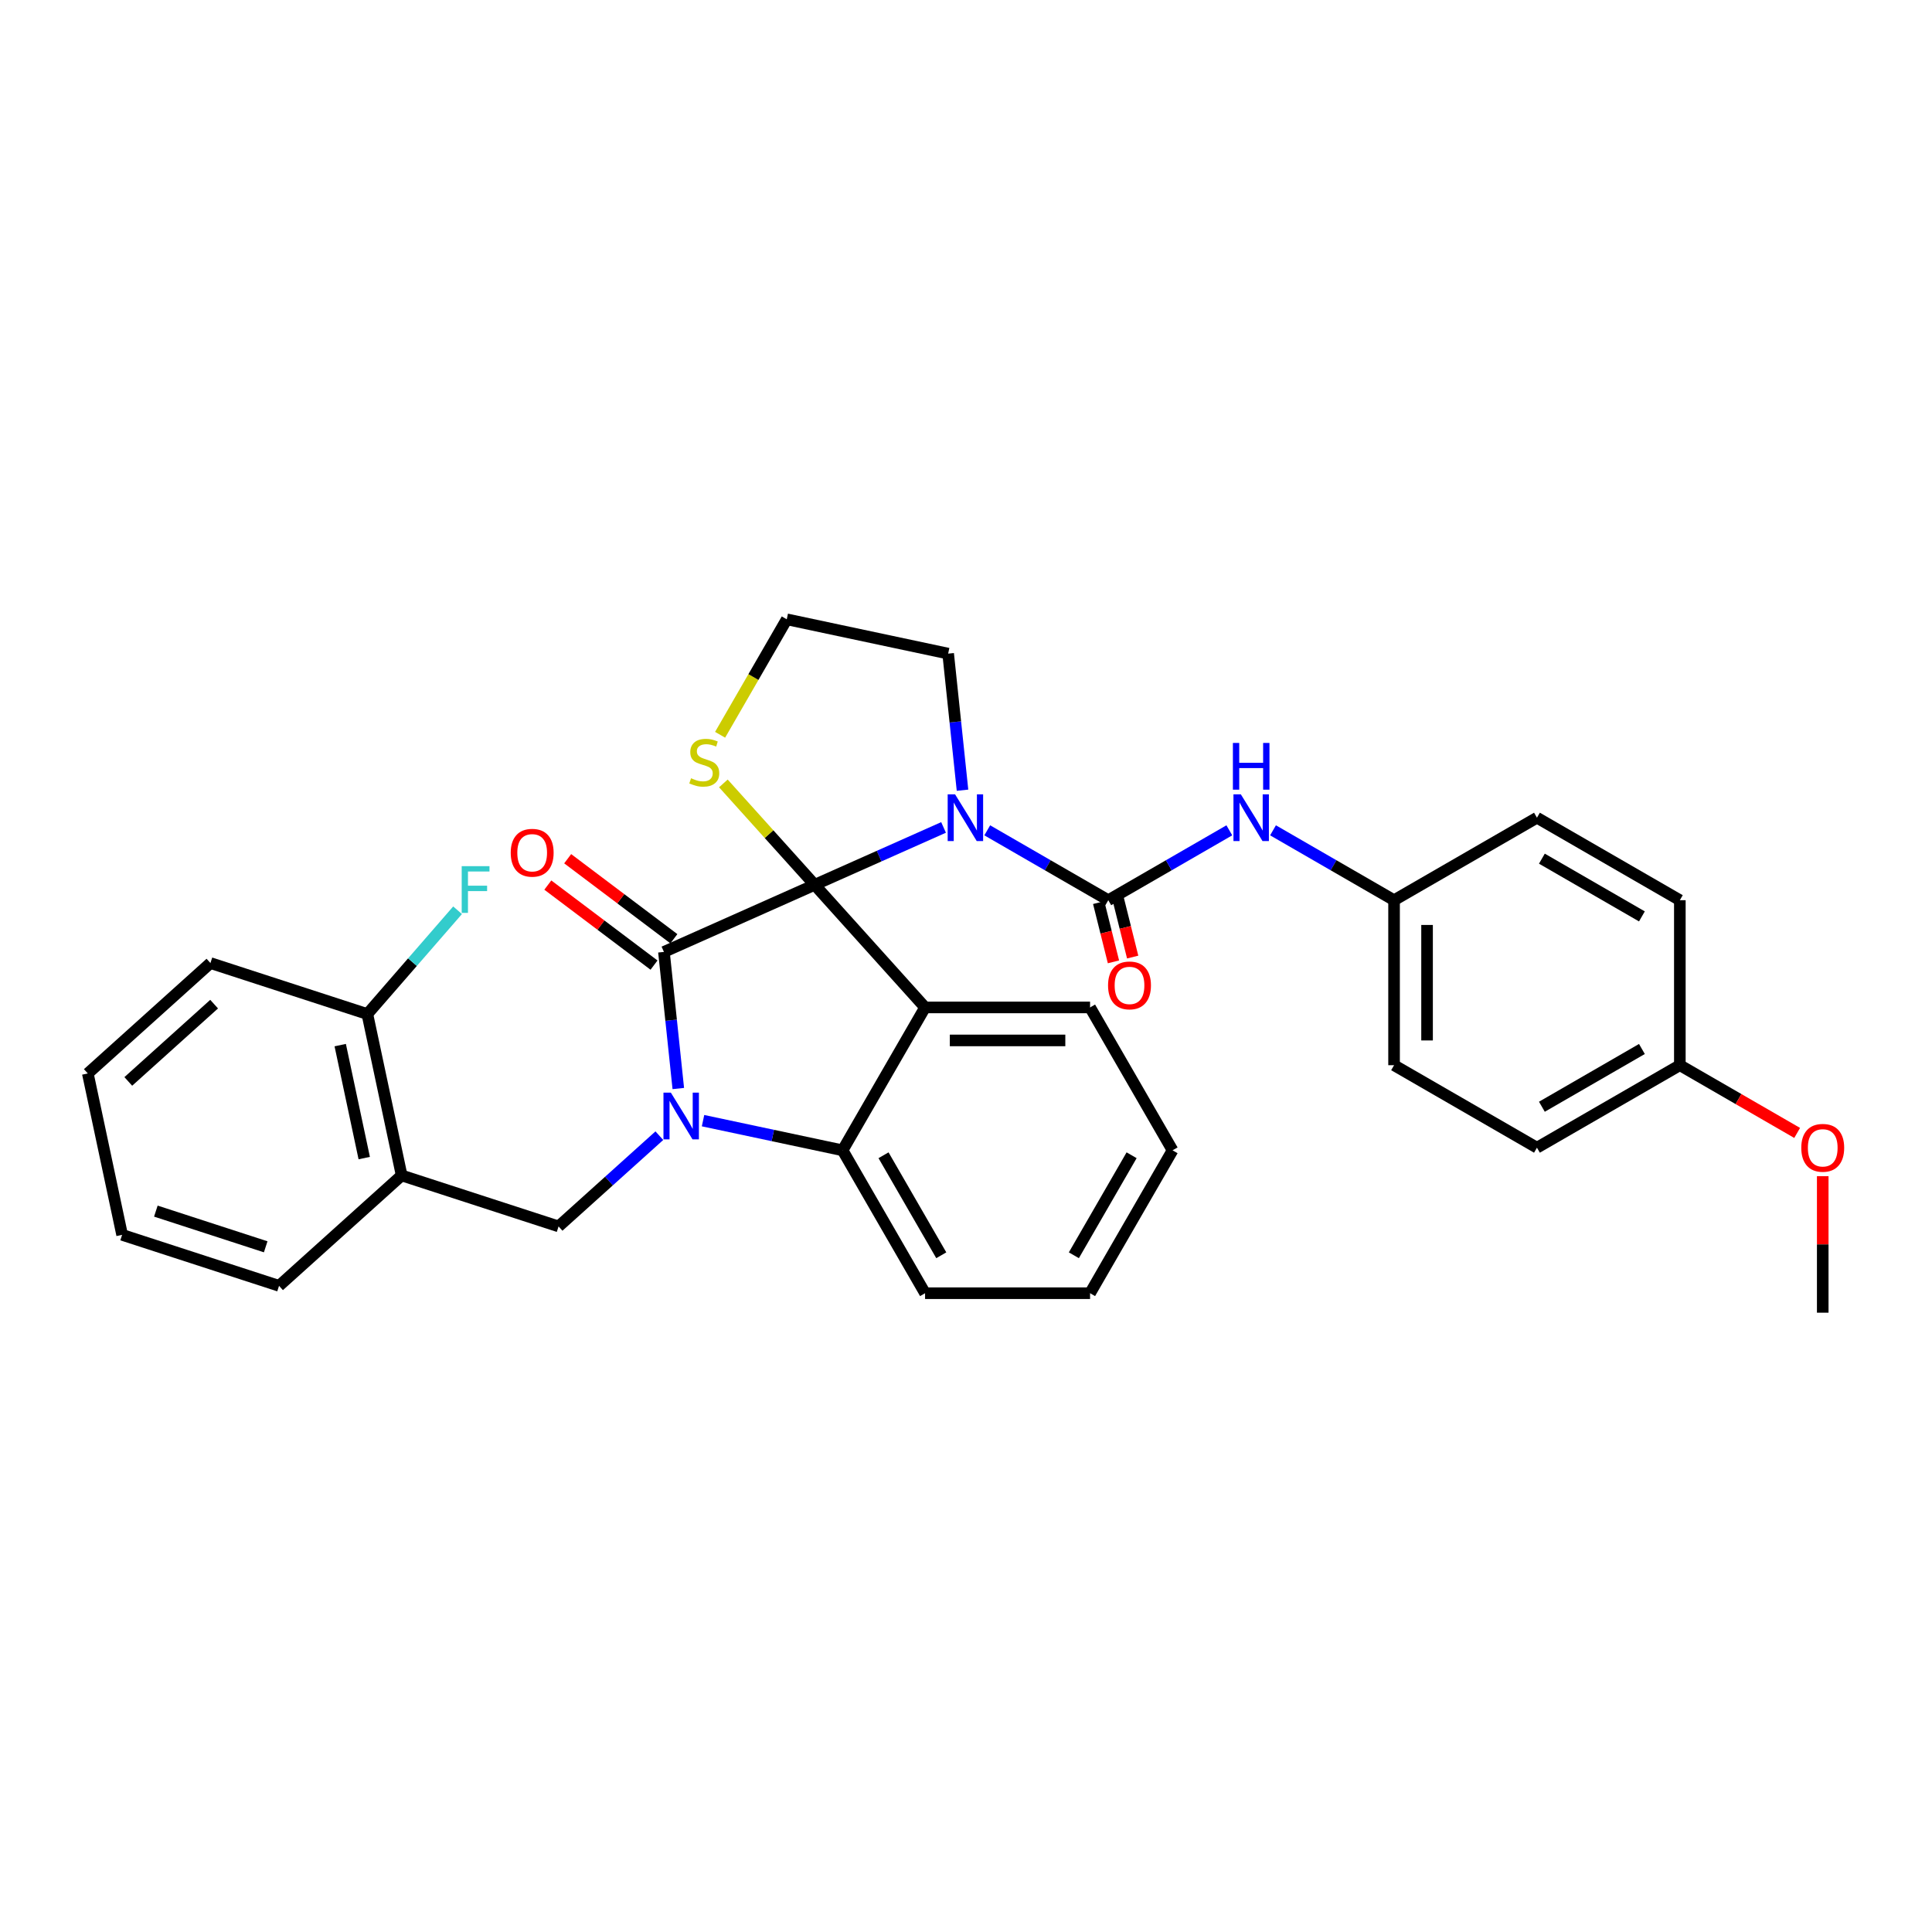 <?xml version='1.0' encoding='iso-8859-1'?>
<svg version='1.1' baseProfile='full'
              xmlns='http://www.w3.org/2000/svg'
                      xmlns:rdkit='http://www.rdkit.org/xml'
                      xmlns:xlink='http://www.w3.org/1999/xlink'
                  xml:space='preserve'
width='1000px' height='1000px' viewBox='0 0 1000 1000'>
<!-- END OF HEADER -->
<rect style='opacity:1.0;fill:#FFFFFF;stroke:none' width='1000' height='1000' x='0' y='0'> </rect>
<path class='bond-0' d='M 795.525,423.243 L 869.484,465.944' style='fill:none;fill-rule:evenodd;stroke:#000000;stroke-width:6px;stroke-linecap:butt;stroke-linejoin:miter;stroke-opacity:1' />
<path class='bond-0' d='M 798.079,444.44 L 849.85,474.33' style='fill:none;fill-rule:evenodd;stroke:#000000;stroke-width:6px;stroke-linecap:butt;stroke-linejoin:miter;stroke-opacity:1' />
<path class='bond-1' d='M 795.525,423.243 L 721.566,465.944' style='fill:none;fill-rule:evenodd;stroke:#000000;stroke-width:6px;stroke-linecap:butt;stroke-linejoin:miter;stroke-opacity:1' />
<path class='bond-2' d='M 488.382,428.278 L 455.027,443.128' style='fill:none;fill-rule:evenodd;stroke:#0000FF;stroke-width:6px;stroke-linecap:butt;stroke-linejoin:miter;stroke-opacity:1' />
<path class='bond-2' d='M 455.027,443.128 L 421.672,457.979' style='fill:none;fill-rule:evenodd;stroke:#000000;stroke-width:6px;stroke-linecap:butt;stroke-linejoin:miter;stroke-opacity:1' />
<path class='bond-3' d='M 510.996,429.772 L 542.322,447.858' style='fill:none;fill-rule:evenodd;stroke:#0000FF;stroke-width:6px;stroke-linecap:butt;stroke-linejoin:miter;stroke-opacity:1' />
<path class='bond-3' d='M 542.322,447.858 L 573.648,465.944' style='fill:none;fill-rule:evenodd;stroke:#000000;stroke-width:6px;stroke-linecap:butt;stroke-linejoin:miter;stroke-opacity:1' />
<path class='bond-4' d='M 498.194,409.016 L 494.478,373.663' style='fill:none;fill-rule:evenodd;stroke:#0000FF;stroke-width:6px;stroke-linecap:butt;stroke-linejoin:miter;stroke-opacity:1' />
<path class='bond-4' d='M 494.478,373.663 L 490.763,338.311' style='fill:none;fill-rule:evenodd;stroke:#000000;stroke-width:6px;stroke-linecap:butt;stroke-linejoin:miter;stroke-opacity:1' />
<path class='bond-5' d='M 573.648,465.944 L 604.974,447.858' style='fill:none;fill-rule:evenodd;stroke:#000000;stroke-width:6px;stroke-linecap:butt;stroke-linejoin:miter;stroke-opacity:1' />
<path class='bond-5' d='M 604.974,447.858 L 636.3,429.772' style='fill:none;fill-rule:evenodd;stroke:#0000FF;stroke-width:6px;stroke-linecap:butt;stroke-linejoin:miter;stroke-opacity:1' />
<path class='bond-6' d='M 568.677,467.184 L 572.501,482.52' style='fill:none;fill-rule:evenodd;stroke:#000000;stroke-width:6px;stroke-linecap:butt;stroke-linejoin:miter;stroke-opacity:1' />
<path class='bond-6' d='M 572.501,482.52 L 576.326,497.856' style='fill:none;fill-rule:evenodd;stroke:#FF0000;stroke-width:6px;stroke-linecap:butt;stroke-linejoin:miter;stroke-opacity:1' />
<path class='bond-6' d='M 578.62,464.704 L 582.445,480.04' style='fill:none;fill-rule:evenodd;stroke:#000000;stroke-width:6px;stroke-linecap:butt;stroke-linejoin:miter;stroke-opacity:1' />
<path class='bond-6' d='M 582.445,480.04 L 586.269,495.376' style='fill:none;fill-rule:evenodd;stroke:#FF0000;stroke-width:6px;stroke-linecap:butt;stroke-linejoin:miter;stroke-opacity:1' />
<path class='bond-7' d='M 658.914,429.772 L 690.24,447.858' style='fill:none;fill-rule:evenodd;stroke:#0000FF;stroke-width:6px;stroke-linecap:butt;stroke-linejoin:miter;stroke-opacity:1' />
<path class='bond-7' d='M 690.24,447.858 L 721.566,465.944' style='fill:none;fill-rule:evenodd;stroke:#000000;stroke-width:6px;stroke-linecap:butt;stroke-linejoin:miter;stroke-opacity:1' />
<path class='bond-8' d='M 869.484,465.944 L 869.484,551.344' style='fill:none;fill-rule:evenodd;stroke:#000000;stroke-width:6px;stroke-linecap:butt;stroke-linejoin:miter;stroke-opacity:1' />
<path class='bond-9' d='M 869.484,551.344 L 795.525,594.044' style='fill:none;fill-rule:evenodd;stroke:#000000;stroke-width:6px;stroke-linecap:butt;stroke-linejoin:miter;stroke-opacity:1' />
<path class='bond-9' d='M 849.85,542.957 L 798.079,572.848' style='fill:none;fill-rule:evenodd;stroke:#000000;stroke-width:6px;stroke-linecap:butt;stroke-linejoin:miter;stroke-opacity:1' />
<path class='bond-10' d='M 869.484,551.344 L 899.845,568.873' style='fill:none;fill-rule:evenodd;stroke:#000000;stroke-width:6px;stroke-linecap:butt;stroke-linejoin:miter;stroke-opacity:1' />
<path class='bond-10' d='M 899.845,568.873 L 930.206,586.402' style='fill:none;fill-rule:evenodd;stroke:#FF0000;stroke-width:6px;stroke-linecap:butt;stroke-linejoin:miter;stroke-opacity:1' />
<path class='bond-11' d='M 606.917,595.403 L 564.217,669.362' style='fill:none;fill-rule:evenodd;stroke:#000000;stroke-width:6px;stroke-linecap:butt;stroke-linejoin:miter;stroke-opacity:1' />
<path class='bond-11' d='M 585.72,597.957 L 555.83,649.728' style='fill:none;fill-rule:evenodd;stroke:#000000;stroke-width:6px;stroke-linecap:butt;stroke-linejoin:miter;stroke-opacity:1' />
<path class='bond-12' d='M 606.917,595.403 L 564.217,521.444' style='fill:none;fill-rule:evenodd;stroke:#000000;stroke-width:6px;stroke-linecap:butt;stroke-linejoin:miter;stroke-opacity:1' />
<path class='bond-13' d='M 564.217,669.362 L 478.816,669.362' style='fill:none;fill-rule:evenodd;stroke:#000000;stroke-width:6px;stroke-linecap:butt;stroke-linejoin:miter;stroke-opacity:1' />
<path class='bond-14' d='M 478.816,669.362 L 436.116,595.403' style='fill:none;fill-rule:evenodd;stroke:#000000;stroke-width:6px;stroke-linecap:butt;stroke-linejoin:miter;stroke-opacity:1' />
<path class='bond-14' d='M 487.203,649.728 L 457.313,597.957' style='fill:none;fill-rule:evenodd;stroke:#000000;stroke-width:6px;stroke-linecap:butt;stroke-linejoin:miter;stroke-opacity:1' />
<path class='bond-15' d='M 564.217,521.444 L 478.816,521.444' style='fill:none;fill-rule:evenodd;stroke:#000000;stroke-width:6px;stroke-linecap:butt;stroke-linejoin:miter;stroke-opacity:1' />
<path class='bond-15' d='M 551.407,538.524 L 491.626,538.524' style='fill:none;fill-rule:evenodd;stroke:#000000;stroke-width:6px;stroke-linecap:butt;stroke-linejoin:miter;stroke-opacity:1' />
<path class='bond-16' d='M 478.816,521.444 L 436.116,595.403' style='fill:none;fill-rule:evenodd;stroke:#000000;stroke-width:6px;stroke-linecap:butt;stroke-linejoin:miter;stroke-opacity:1' />
<path class='bond-17' d='M 478.816,521.444 L 421.672,457.979' style='fill:none;fill-rule:evenodd;stroke:#000000;stroke-width:6px;stroke-linecap:butt;stroke-linejoin:miter;stroke-opacity:1' />
<path class='bond-18' d='M 436.116,595.403 L 400.002,587.727' style='fill:none;fill-rule:evenodd;stroke:#000000;stroke-width:6px;stroke-linecap:butt;stroke-linejoin:miter;stroke-opacity:1' />
<path class='bond-18' d='M 400.002,587.727 L 363.889,580.051' style='fill:none;fill-rule:evenodd;stroke:#0000FF;stroke-width:6px;stroke-linecap:butt;stroke-linejoin:miter;stroke-opacity:1' />
<path class='bond-19' d='M 351.086,563.419 L 347.371,528.067' style='fill:none;fill-rule:evenodd;stroke:#0000FF;stroke-width:6px;stroke-linecap:butt;stroke-linejoin:miter;stroke-opacity:1' />
<path class='bond-19' d='M 347.371,528.067 L 343.655,492.714' style='fill:none;fill-rule:evenodd;stroke:#000000;stroke-width:6px;stroke-linecap:butt;stroke-linejoin:miter;stroke-opacity:1' />
<path class='bond-20' d='M 341.275,587.828 L 315.196,611.31' style='fill:none;fill-rule:evenodd;stroke:#0000FF;stroke-width:6px;stroke-linecap:butt;stroke-linejoin:miter;stroke-opacity:1' />
<path class='bond-20' d='M 315.196,611.31 L 289.117,634.791' style='fill:none;fill-rule:evenodd;stroke:#000000;stroke-width:6px;stroke-linecap:butt;stroke-linejoin:miter;stroke-opacity:1' />
<path class='bond-21' d='M 343.655,492.714 L 421.672,457.979' style='fill:none;fill-rule:evenodd;stroke:#000000;stroke-width:6px;stroke-linecap:butt;stroke-linejoin:miter;stroke-opacity:1' />
<path class='bond-22' d='M 348.795,485.894 L 321.312,465.183' style='fill:none;fill-rule:evenodd;stroke:#000000;stroke-width:6px;stroke-linecap:butt;stroke-linejoin:miter;stroke-opacity:1' />
<path class='bond-22' d='M 321.312,465.183 L 293.829,444.473' style='fill:none;fill-rule:evenodd;stroke:#FF0000;stroke-width:6px;stroke-linecap:butt;stroke-linejoin:miter;stroke-opacity:1' />
<path class='bond-22' d='M 338.515,499.535 L 311.032,478.824' style='fill:none;fill-rule:evenodd;stroke:#000000;stroke-width:6px;stroke-linecap:butt;stroke-linejoin:miter;stroke-opacity:1' />
<path class='bond-22' d='M 311.032,478.824 L 283.55,458.113' style='fill:none;fill-rule:evenodd;stroke:#FF0000;stroke-width:6px;stroke-linecap:butt;stroke-linejoin:miter;stroke-opacity:1' />
<path class='bond-23' d='M 421.672,457.979 L 398.045,431.738' style='fill:none;fill-rule:evenodd;stroke:#000000;stroke-width:6px;stroke-linecap:butt;stroke-linejoin:miter;stroke-opacity:1' />
<path class='bond-23' d='M 398.045,431.738 L 374.417,405.497' style='fill:none;fill-rule:evenodd;stroke:#CCCC00;stroke-width:6px;stroke-linecap:butt;stroke-linejoin:miter;stroke-opacity:1' />
<path class='bond-24' d='M 372.723,380.32 L 389.975,350.438' style='fill:none;fill-rule:evenodd;stroke:#CCCC00;stroke-width:6px;stroke-linecap:butt;stroke-linejoin:miter;stroke-opacity:1' />
<path class='bond-24' d='M 389.975,350.438 L 407.228,320.555' style='fill:none;fill-rule:evenodd;stroke:#000000;stroke-width:6px;stroke-linecap:butt;stroke-linejoin:miter;stroke-opacity:1' />
<path class='bond-25' d='M 407.228,320.555 L 490.763,338.311' style='fill:none;fill-rule:evenodd;stroke:#000000;stroke-width:6px;stroke-linecap:butt;stroke-linejoin:miter;stroke-opacity:1' />
<path class='bond-26' d='M 207.896,608.401 L 190.14,524.867' style='fill:none;fill-rule:evenodd;stroke:#000000;stroke-width:6px;stroke-linecap:butt;stroke-linejoin:miter;stroke-opacity:1' />
<path class='bond-26' d='M 188.526,599.422 L 176.097,540.948' style='fill:none;fill-rule:evenodd;stroke:#000000;stroke-width:6px;stroke-linecap:butt;stroke-linejoin:miter;stroke-opacity:1' />
<path class='bond-27' d='M 207.896,608.401 L 289.117,634.791' style='fill:none;fill-rule:evenodd;stroke:#000000;stroke-width:6px;stroke-linecap:butt;stroke-linejoin:miter;stroke-opacity:1' />
<path class='bond-28' d='M 207.896,608.401 L 144.431,665.545' style='fill:none;fill-rule:evenodd;stroke:#000000;stroke-width:6px;stroke-linecap:butt;stroke-linejoin:miter;stroke-opacity:1' />
<path class='bond-29' d='M 190.14,524.867 L 213.49,498.004' style='fill:none;fill-rule:evenodd;stroke:#000000;stroke-width:6px;stroke-linecap:butt;stroke-linejoin:miter;stroke-opacity:1' />
<path class='bond-29' d='M 213.49,498.004 L 236.841,471.141' style='fill:none;fill-rule:evenodd;stroke:#33CCCC;stroke-width:6px;stroke-linecap:butt;stroke-linejoin:miter;stroke-opacity:1' />
<path class='bond-30' d='M 190.14,524.867 L 108.919,498.477' style='fill:none;fill-rule:evenodd;stroke:#000000;stroke-width:6px;stroke-linecap:butt;stroke-linejoin:miter;stroke-opacity:1' />
<path class='bond-31' d='M 144.431,665.545 L 63.21,639.155' style='fill:none;fill-rule:evenodd;stroke:#000000;stroke-width:6px;stroke-linecap:butt;stroke-linejoin:miter;stroke-opacity:1' />
<path class='bond-31' d='M 137.526,645.342 L 80.671,626.869' style='fill:none;fill-rule:evenodd;stroke:#000000;stroke-width:6px;stroke-linecap:butt;stroke-linejoin:miter;stroke-opacity:1' />
<path class='bond-32' d='M 108.919,498.477 L 45.455,555.621' style='fill:none;fill-rule:evenodd;stroke:#000000;stroke-width:6px;stroke-linecap:butt;stroke-linejoin:miter;stroke-opacity:1' />
<path class='bond-32' d='M 110.829,519.741 L 66.403,559.742' style='fill:none;fill-rule:evenodd;stroke:#000000;stroke-width:6px;stroke-linecap:butt;stroke-linejoin:miter;stroke-opacity:1' />
<path class='bond-33' d='M 63.21,639.155 L 45.455,555.621' style='fill:none;fill-rule:evenodd;stroke:#000000;stroke-width:6px;stroke-linecap:butt;stroke-linejoin:miter;stroke-opacity:1' />
<path class='bond-34' d='M 795.525,594.044 L 721.566,551.344' style='fill:none;fill-rule:evenodd;stroke:#000000;stroke-width:6px;stroke-linecap:butt;stroke-linejoin:miter;stroke-opacity:1' />
<path class='bond-35' d='M 721.566,551.344 L 721.566,465.944' style='fill:none;fill-rule:evenodd;stroke:#000000;stroke-width:6px;stroke-linecap:butt;stroke-linejoin:miter;stroke-opacity:1' />
<path class='bond-35' d='M 738.646,538.534 L 738.646,478.754' style='fill:none;fill-rule:evenodd;stroke:#000000;stroke-width:6px;stroke-linecap:butt;stroke-linejoin:miter;stroke-opacity:1' />
<path class='bond-36' d='M 943.443,608.785 L 943.443,644.115' style='fill:none;fill-rule:evenodd;stroke:#FF0000;stroke-width:6px;stroke-linecap:butt;stroke-linejoin:miter;stroke-opacity:1' />
<path class='bond-36' d='M 943.443,644.115 L 943.443,679.445' style='fill:none;fill-rule:evenodd;stroke:#000000;stroke-width:6px;stroke-linecap:butt;stroke-linejoin:miter;stroke-opacity:1' />
<path  class='atom-1' d='M 494.343 411.151
L 502.268 423.961
Q 503.054 425.225, 504.318 427.513
Q 505.582 429.802, 505.65 429.939
L 505.65 411.151
L 508.861 411.151
L 508.861 435.336
L 505.548 435.336
L 497.042 421.33
Q 496.051 419.691, 494.992 417.812
Q 493.967 415.933, 493.66 415.352
L 493.66 435.336
L 490.517 435.336
L 490.517 411.151
L 494.343 411.151
' fill='#0000FF'/>
<path  class='atom-3' d='M 642.261 411.151
L 650.186 423.961
Q 650.972 425.225, 652.236 427.513
Q 653.5 429.802, 653.568 429.939
L 653.568 411.151
L 656.779 411.151
L 656.779 435.336
L 653.466 435.336
L 644.96 421.33
Q 643.969 419.691, 642.91 417.812
Q 641.886 415.933, 641.578 415.352
L 641.578 435.336
L 638.435 435.336
L 638.435 411.151
L 642.261 411.151
' fill='#0000FF'/>
<path  class='atom-3' d='M 638.145 384.547
L 641.424 384.547
L 641.424 394.829
L 653.79 394.829
L 653.79 384.547
L 657.07 384.547
L 657.07 408.732
L 653.79 408.732
L 653.79 397.562
L 641.424 397.562
L 641.424 408.732
L 638.145 408.732
L 638.145 384.547
' fill='#0000FF'/>
<path  class='atom-4' d='M 573.528 510.049
Q 573.528 504.241, 576.398 500.996
Q 579.267 497.751, 584.63 497.751
Q 589.994 497.751, 592.863 500.996
Q 595.732 504.241, 595.732 510.049
Q 595.732 515.924, 592.829 519.272
Q 589.925 522.585, 584.63 522.585
Q 579.301 522.585, 576.398 519.272
Q 573.528 515.958, 573.528 510.049
M 584.63 519.853
Q 588.32 519.853, 590.301 517.393
Q 592.316 514.899, 592.316 510.049
Q 592.316 505.3, 590.301 502.909
Q 588.32 500.484, 584.63 500.484
Q 580.941 500.484, 578.926 502.875
Q 576.944 505.266, 576.944 510.049
Q 576.944 514.934, 578.926 517.393
Q 580.941 519.853, 584.63 519.853
' fill='#FF0000'/>
<path  class='atom-13' d='M 347.236 565.554
L 355.161 578.365
Q 355.946 579.628, 357.21 581.917
Q 358.474 584.206, 358.543 584.343
L 358.543 565.554
L 361.754 565.554
L 361.754 589.74
L 358.44 589.74
L 349.934 575.734
Q 348.944 574.095, 347.885 572.216
Q 346.86 570.337, 346.552 569.756
L 346.552 589.74
L 343.41 589.74
L 343.41 565.554
L 347.236 565.554
' fill='#0000FF'/>
<path  class='atom-16' d='M 264.35 441.386
Q 264.35 435.578, 267.22 432.333
Q 270.089 429.088, 275.452 429.088
Q 280.815 429.088, 283.685 432.333
Q 286.554 435.578, 286.554 441.386
Q 286.554 447.261, 283.651 450.609
Q 280.747 453.922, 275.452 453.922
Q 270.123 453.922, 267.22 450.609
Q 264.35 447.295, 264.35 441.386
M 275.452 451.19
Q 279.142 451.19, 281.123 448.73
Q 283.138 446.236, 283.138 441.386
Q 283.138 436.637, 281.123 434.246
Q 279.142 431.821, 275.452 431.821
Q 271.763 431.821, 269.748 434.212
Q 267.766 436.603, 267.766 441.386
Q 267.766 446.271, 269.748 448.73
Q 271.763 451.19, 275.452 451.19
' fill='#FF0000'/>
<path  class='atom-17' d='M 357.696 402.815
Q 357.969 402.917, 359.097 403.396
Q 360.224 403.874, 361.454 404.181
Q 362.717 404.455, 363.947 404.455
Q 366.236 404.455, 367.568 403.362
Q 368.9 402.234, 368.9 400.287
Q 368.9 398.955, 368.217 398.135
Q 367.568 397.315, 366.543 396.871
Q 365.519 396.427, 363.811 395.915
Q 361.659 395.266, 360.36 394.651
Q 359.097 394.036, 358.174 392.738
Q 357.286 391.44, 357.286 389.253
Q 357.286 386.213, 359.336 384.334
Q 361.419 382.455, 365.519 382.455
Q 368.32 382.455, 371.497 383.788
L 370.711 386.418
Q 367.807 385.222, 365.621 385.222
Q 363.264 385.222, 361.966 386.213
Q 360.668 387.17, 360.702 388.843
Q 360.702 390.142, 361.351 390.927
Q 362.034 391.713, 362.991 392.157
Q 363.981 392.601, 365.621 393.113
Q 367.807 393.797, 369.105 394.48
Q 370.404 395.163, 371.326 396.564
Q 372.282 397.93, 372.282 400.287
Q 372.282 403.635, 370.028 405.445
Q 367.807 407.222, 364.084 407.222
Q 361.932 407.222, 360.292 406.743
Q 358.687 406.299, 356.774 405.514
L 357.696 402.815
' fill='#CCCC00'/>
<path  class='atom-22' d='M 238.976 448.32
L 253.357 448.32
L 253.357 451.087
L 242.221 451.087
L 242.221 458.431
L 252.127 458.431
L 252.127 461.233
L 242.221 461.233
L 242.221 472.505
L 238.976 472.505
L 238.976 448.32
' fill='#33CCCC'/>
<path  class='atom-31' d='M 932.341 594.113
Q 932.341 588.306, 935.211 585.06
Q 938.08 581.815, 943.443 581.815
Q 948.807 581.815, 951.676 585.06
Q 954.545 588.306, 954.545 594.113
Q 954.545 599.988, 951.642 603.336
Q 948.738 606.65, 943.443 606.65
Q 938.114 606.65, 935.211 603.336
Q 932.341 600.023, 932.341 594.113
M 943.443 603.917
Q 947.133 603.917, 949.114 601.457
Q 951.129 598.964, 951.129 594.113
Q 951.129 589.365, 949.114 586.973
Q 947.133 584.548, 943.443 584.548
Q 939.754 584.548, 937.739 586.939
Q 935.757 589.33, 935.757 594.113
Q 935.757 598.998, 937.739 601.457
Q 939.754 603.917, 943.443 603.917
' fill='#FF0000'/>
</svg>
